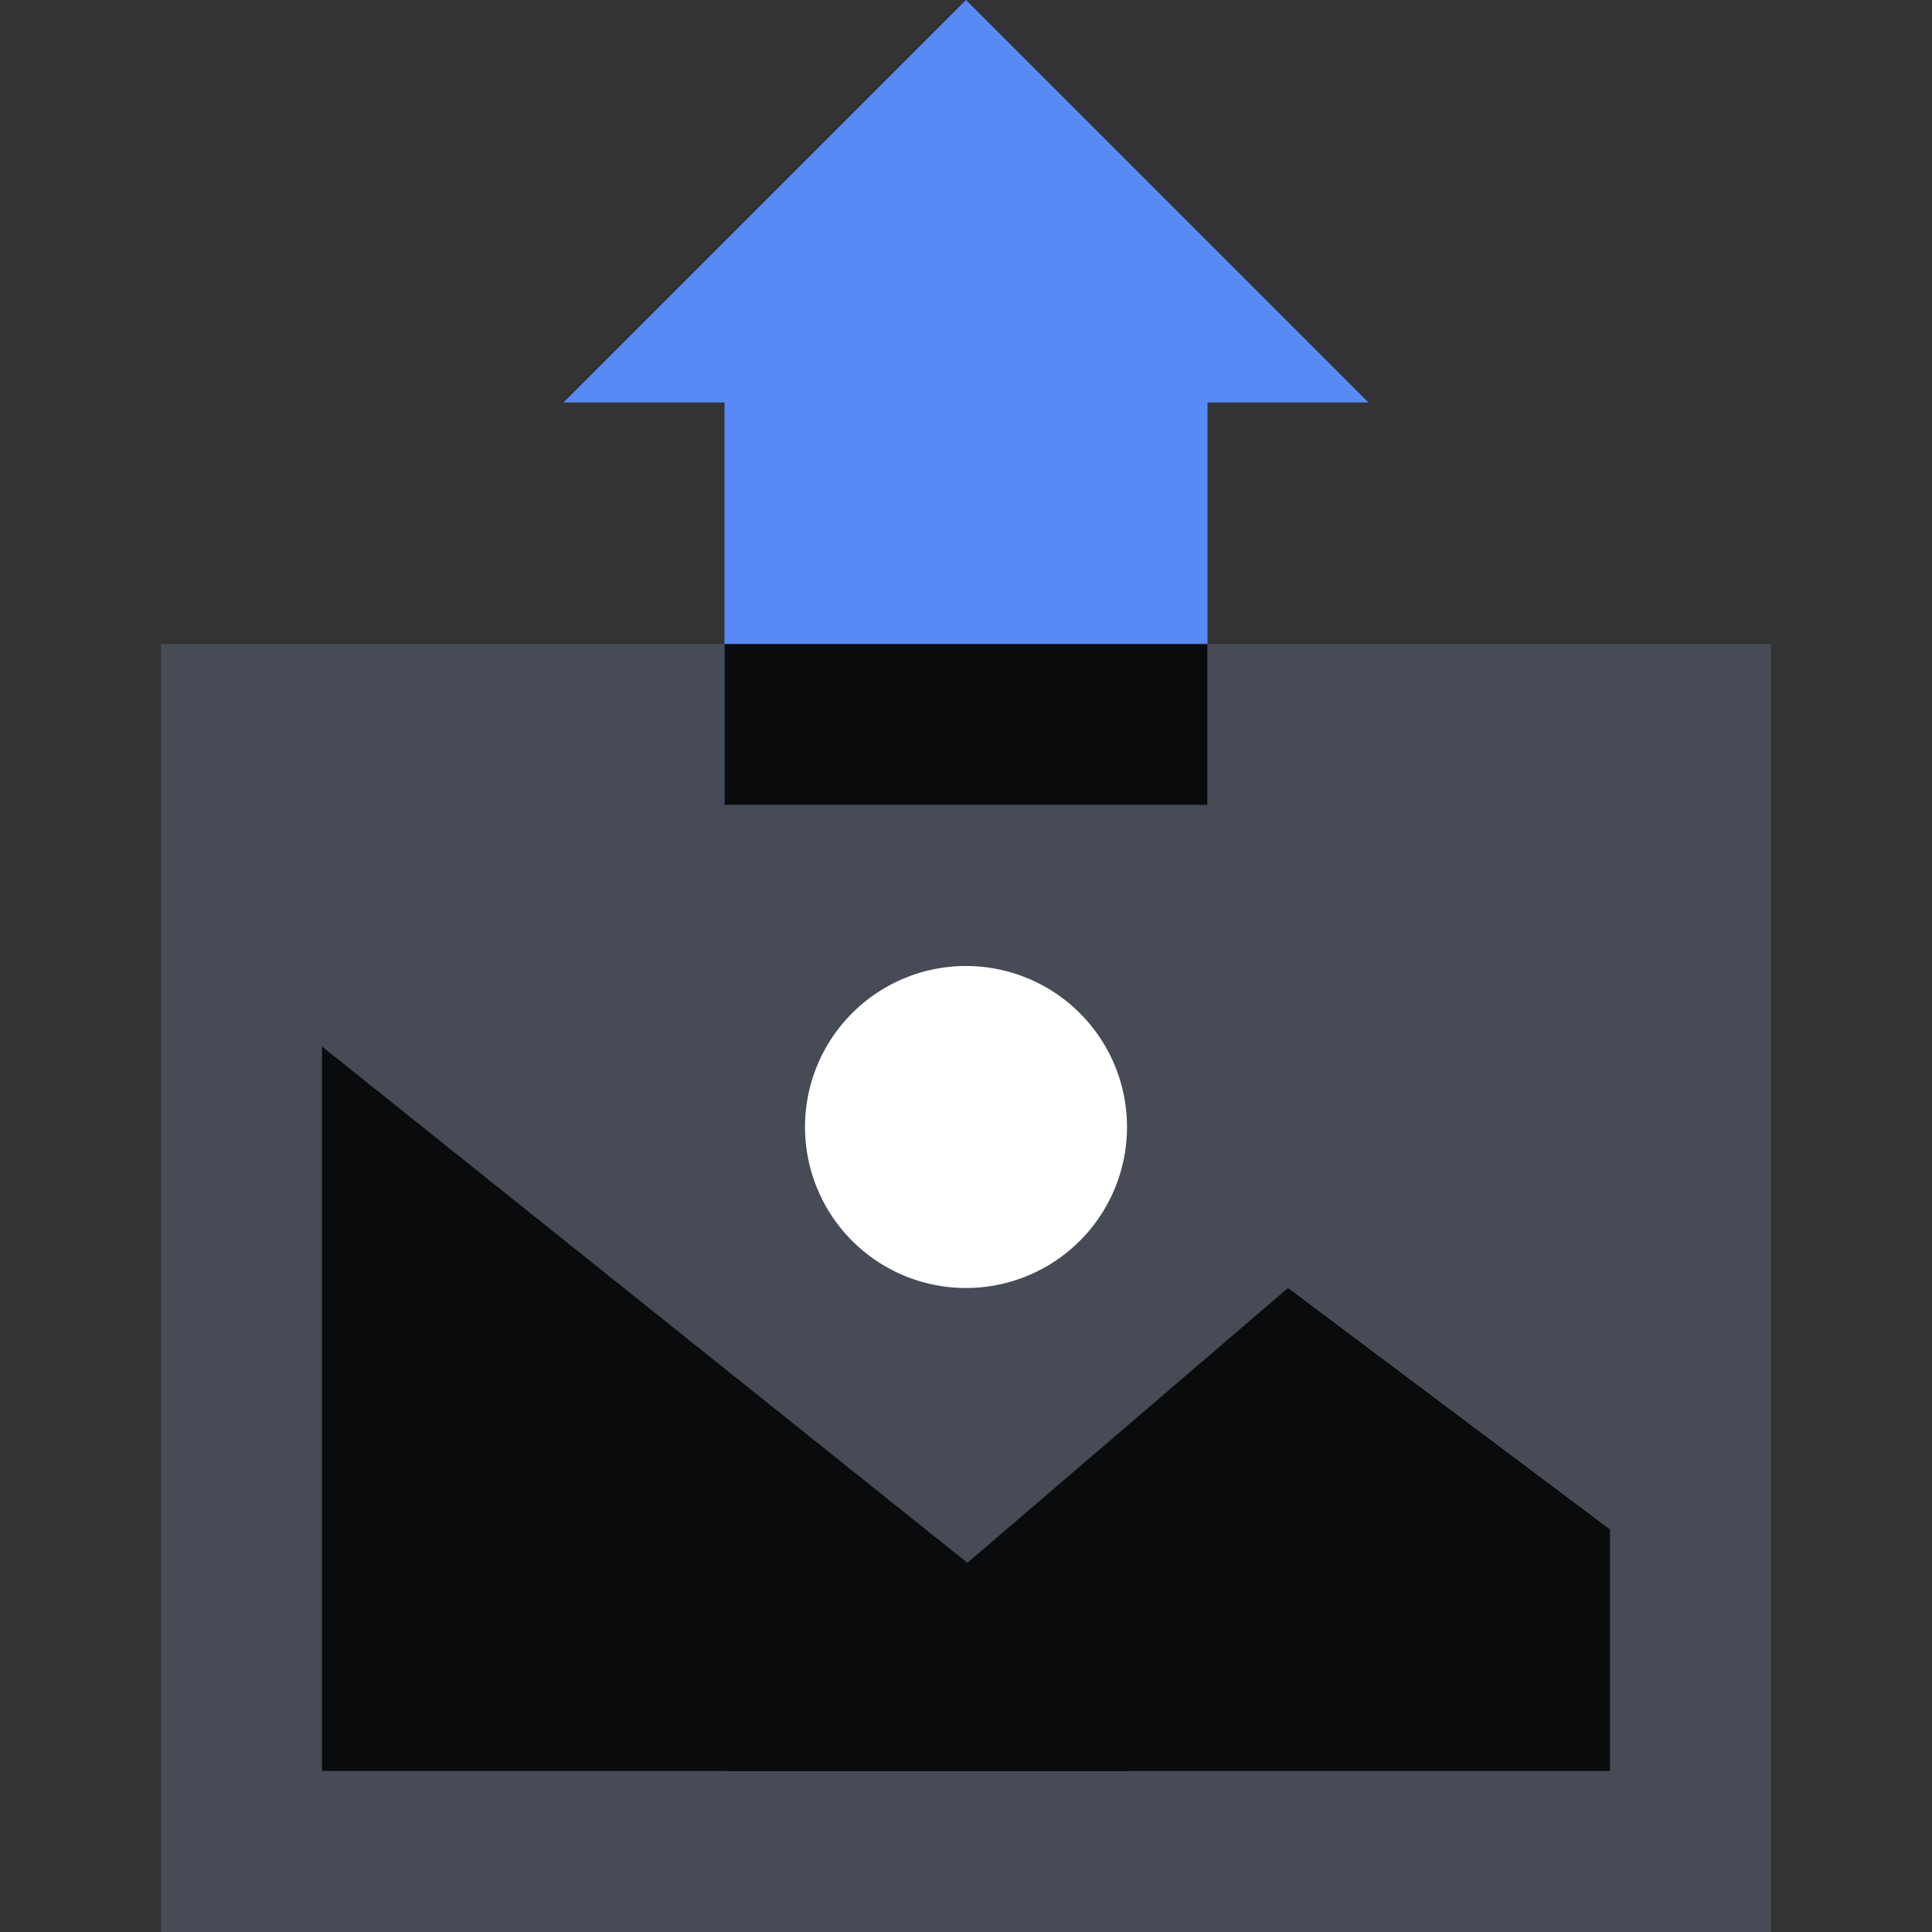<svg xmlns="http://www.w3.org/2000/svg" fill="none" viewBox="0 0 48 48"><rect x="0" y="0" width="48" height="48" fill="#333333" stroke="none"/><path fill="#464B55" d="M44 16H4v32h40z"/><path fill="#0A0B0D" d="M8 44h20v-2L8 26z"/><path fill="#0A0B0D" d="m40 38-8-6-14 12h22z"/><path fill="#588AF5" d="M34 10 24 0 14 10z"/><path fill="#FFFFFF" d="M24 32a4 4 0 1 0 0-8 4 4 0 0 0 0 8"/><path fill="#588AF5" d="M30 8H18v12h12z"/><path fill="#0A0B0D" d="M30 16H18v4h12z"/></svg>